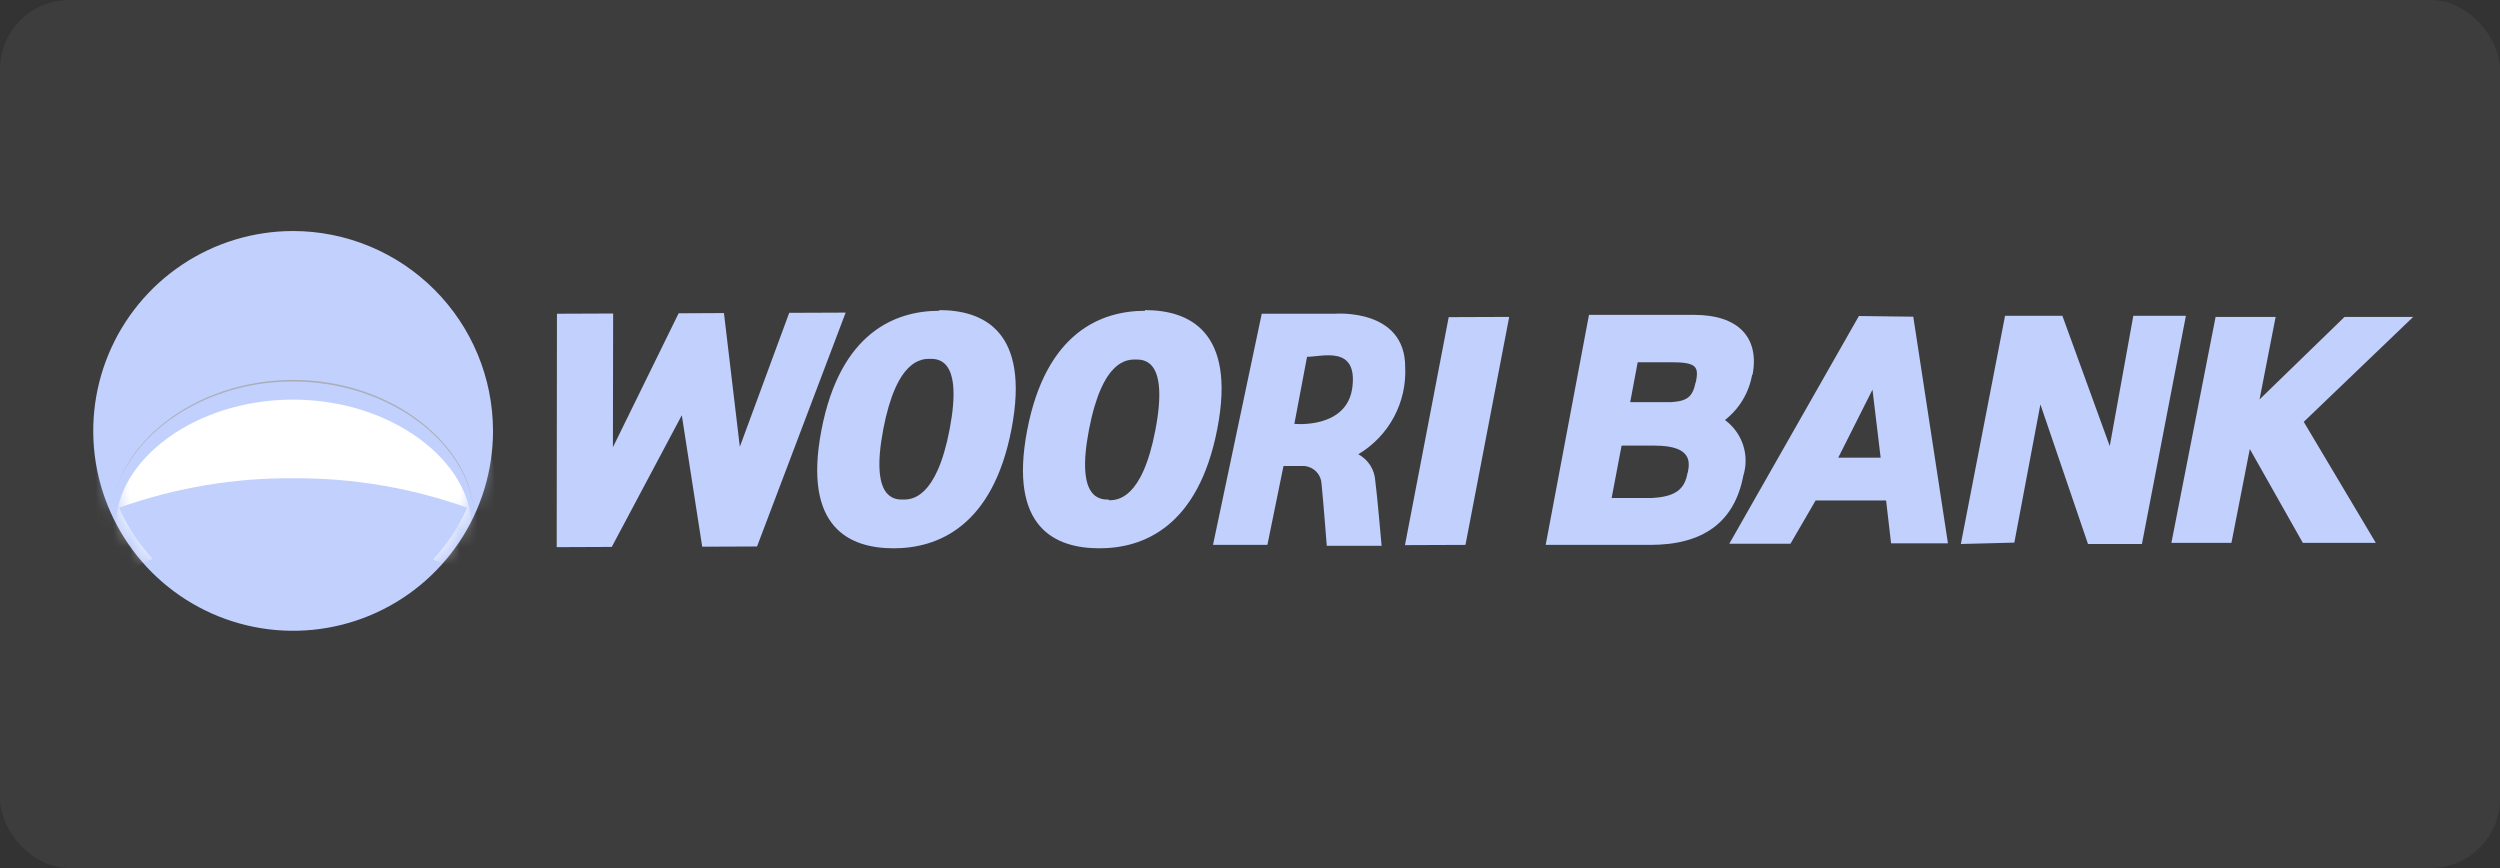 <svg width="144" height="50" viewBox="0 0 144 50" fill="none" xmlns="http://www.w3.org/2000/svg">
<rect x="0" y="0" width="144" height="50" fill="#333333" stroke="none"/>
<rect width="144" height="50" rx="4" fill="white" fill-opacity="0.05"/>
<path d="M28.398 24.82C28.398 27.097 27.723 29.323 26.457 31.216C25.192 33.11 23.394 34.585 21.29 35.457C19.187 36.328 16.872 36.556 14.638 36.112C12.405 35.668 10.353 34.571 8.743 32.961C7.133 31.351 6.037 29.299 5.592 27.066C5.148 24.833 5.376 22.518 6.247 20.414C7.119 18.31 8.595 16.512 10.488 15.247C12.381 13.982 14.607 13.307 16.884 13.307C19.937 13.31 22.863 14.524 25.022 16.683C27.18 18.841 28.394 21.767 28.398 24.82Z" fill="#C1D0FC"/>
<path d="M16.885 35.759C19.057 35.761 21.181 35.12 22.988 33.915C24.795 32.71 26.204 30.997 27.037 28.991C27.87 26.985 28.089 24.777 27.667 22.647C27.245 20.517 26.2 18.559 24.665 17.023C23.131 15.486 21.174 14.439 19.044 14.015C16.915 13.59 14.707 13.807 12.7 14.637C10.693 15.468 8.978 16.875 7.771 18.68C6.564 20.486 5.92 22.609 5.92 24.781C5.92 27.69 7.075 30.48 9.131 32.539C11.187 34.597 13.976 35.755 16.885 35.759Z" fill="#C1D0FC"/>
<mask id="mask0_2006_5553" style="mask-type:luminance" maskUnits="userSpaceOnUse" x="5" y="13" width="23" height="23">
<path d="M5.92 24.781C5.92 26.953 6.564 29.076 7.771 30.881C8.978 32.687 10.693 34.094 12.7 34.925C14.707 35.755 16.915 35.972 19.045 35.547C21.174 35.122 23.131 34.075 24.665 32.539C26.2 31.002 27.245 29.045 27.667 26.915C28.089 24.784 27.87 22.576 27.037 20.571C26.204 18.565 24.795 16.851 22.988 15.646C21.181 14.442 19.057 13.8 16.885 13.803C15.444 13.803 14.017 14.087 12.686 14.639C11.355 15.191 10.145 15.999 9.127 17.019C8.109 18.038 7.301 19.249 6.751 20.581C6.201 21.913 5.918 23.34 5.92 24.781Z" fill="white"/>
</mask>
<g mask="url(#mask0_2006_5553)">
<path d="M16.936 29.767C21.753 29.767 25.891 31.073 27.653 33.018C28.268 31.614 28.583 30.098 28.58 28.566C28.532 25.521 27.28 22.618 25.098 20.492C22.916 18.367 19.982 17.191 16.936 17.223C13.888 17.188 10.95 18.362 8.766 20.488C6.581 22.614 5.327 25.518 5.279 28.566C5.282 30.098 5.598 31.612 6.206 33.018C7.981 31.099 12.106 29.767 16.936 29.767Z" fill="#C1D0FC"/>
<path d="M16.924 29.78C21.74 29.78 25.865 31.086 27.628 33.005C28.231 31.612 28.542 30.11 28.541 28.592C28.526 27.083 28.213 25.591 27.621 24.202C27.029 22.814 26.168 21.555 25.089 20.499C24.01 19.443 22.734 18.61 21.332 18.048C19.931 17.486 18.433 17.205 16.924 17.223C13.886 17.205 10.965 18.392 8.8 20.523C6.635 22.653 5.402 25.555 5.371 28.592C5.374 30.111 5.69 31.613 6.298 33.005C7.982 31.099 12.12 29.78 16.924 29.78Z" fill="#C1D0FC"/>
<path d="M16.924 29.793C21.727 29.793 25.839 31.099 27.601 32.992C28.205 31.608 28.516 30.115 28.515 28.605C28.464 25.579 27.215 22.697 25.042 20.591C22.869 18.484 19.95 17.324 16.924 17.366C13.903 17.331 10.992 18.494 8.827 20.601C6.662 22.707 5.419 25.585 5.371 28.605C5.369 30.115 5.68 31.609 6.285 32.992C8.047 31.112 12.159 29.793 16.95 29.793" fill="#C1D0FC"/>
<path d="M16.924 29.793C21.714 29.793 25.813 31.099 27.575 32.965C28.18 31.601 28.491 30.124 28.489 28.631C28.431 25.618 27.181 22.751 25.014 20.657C22.846 18.562 19.937 17.412 16.924 17.458C13.911 17.412 11.004 18.563 8.838 20.657C6.673 22.752 5.426 25.619 5.371 28.631C5.369 30.124 5.68 31.601 6.285 32.965C7.982 31.112 12.146 29.793 16.924 29.793Z" fill="#C1D0FC"/>
<path d="M16.924 29.806C21.701 29.806 25.787 31.112 27.549 32.952C28.143 31.599 28.45 30.136 28.45 28.658C28.388 25.659 27.14 22.808 24.98 20.728C22.819 18.648 19.922 17.51 16.924 17.562C13.922 17.506 11.02 18.642 8.854 20.722C6.689 22.802 5.436 25.656 5.371 28.658C5.368 30.138 5.679 31.602 6.285 32.952C8.034 31.112 12.133 29.806 16.898 29.806" fill="#C1D0FC"/>
<path d="M16.924 29.819C21.688 29.819 25.761 31.125 27.51 32.939C28.112 31.597 28.423 30.142 28.424 28.671C28.349 25.688 27.097 22.857 24.943 20.793C22.789 18.729 19.906 17.601 16.924 17.653C13.932 17.587 11.036 18.709 8.87 20.774C6.705 22.84 5.446 25.679 5.371 28.671C5.392 30.128 5.721 31.565 6.337 32.887C8.086 31.059 12.159 29.767 16.924 29.767" fill="#C1D0FC"/>
<path d="M16.923 29.832C21.675 29.832 25.748 31.138 27.484 32.926C28.083 31.597 28.39 30.155 28.384 28.697C28.306 25.73 27.056 22.914 24.909 20.864C22.762 18.815 19.891 17.698 16.923 17.758C13.954 17.698 11.082 18.815 8.933 20.864C6.783 22.913 5.531 25.728 5.449 28.697C5.454 30.142 5.765 31.571 6.363 32.887C8.099 31.073 12.172 29.793 16.923 29.793" fill="#C1D0FC"/>
<path d="M16.923 29.846C21.661 29.846 25.721 31.151 27.457 32.913C28.05 31.596 28.357 30.168 28.358 28.723C28.272 25.768 27.022 22.967 24.88 20.93C22.738 18.893 19.878 17.786 16.923 17.849C13.966 17.786 11.104 18.893 8.96 20.93C6.816 22.966 5.563 25.767 5.475 28.723C5.477 30.16 5.789 31.581 6.388 32.887C8.124 31.086 12.184 29.819 16.923 29.819" fill="#C1D0FC"/>
<path d="M16.923 29.859C21.635 29.859 25.695 31.164 27.366 32.9C27.958 31.592 28.265 30.172 28.266 28.736C28.167 25.81 26.923 23.04 24.801 21.023C22.679 19.006 19.85 17.904 16.923 17.954C13.983 17.883 11.135 18.977 8.999 20.996C6.862 23.016 5.609 25.797 5.514 28.736C5.509 30.169 5.816 31.585 6.414 32.887C8.151 31.099 12.197 29.846 16.857 29.846" fill="#C1D0FC"/>
<path d="M16.924 29.872C21.623 29.872 25.67 31.177 27.367 32.887C27.964 31.594 28.272 30.186 28.267 28.762C28.165 25.843 26.917 23.082 24.794 21.076C22.671 19.07 19.844 17.981 16.924 18.045C13.998 17.974 11.162 19.06 9.032 21.066C6.901 23.072 5.647 25.837 5.541 28.762C5.543 30.186 5.851 31.592 6.442 32.887C8.165 31.112 12.211 29.872 16.885 29.872" fill="#C1D0FC"/>
<path d="M16.91 29.885C21.609 29.885 25.643 31.112 27.353 32.874C27.944 31.593 28.251 30.199 28.254 28.788C28.254 22.992 23.163 18.149 16.897 18.149C10.631 18.149 5.566 22.992 5.566 28.788C5.567 30.203 5.874 31.602 6.467 32.887C8.19 31.125 12.224 29.898 16.91 29.898" fill="#C1D0FC"/>
<path d="M16.909 29.898C21.596 29.898 25.616 31.112 27.352 32.861C27.94 31.589 28.243 30.203 28.24 28.801C28.24 23.071 23.175 18.241 16.922 18.241C10.67 18.241 5.592 23.071 5.592 28.801C5.589 30.213 5.896 31.608 6.493 32.887C8.203 31.138 12.223 29.924 16.935 29.924" fill="#C1D0FC"/>
<path d="M16.911 29.911C21.584 29.911 25.591 31.125 27.354 32.848C27.94 31.589 28.243 30.216 28.241 28.827C28.241 23.136 23.189 18.384 16.95 18.384C10.71 18.384 5.619 23.136 5.619 28.827C5.616 30.231 5.923 31.617 6.52 32.887C8.23 31.164 12.237 29.95 16.963 29.95" fill="#C1D0FC"/>
<path d="M16.911 29.924C21.571 29.924 25.565 31.125 27.275 32.835C27.865 31.59 28.172 30.23 28.176 28.853C28.176 23.214 23.124 18.41 16.911 18.41C10.697 18.41 5.658 23.214 5.658 28.853C5.65 30.247 5.953 31.625 6.546 32.887C8.256 31.177 12.251 29.976 16.911 29.976" fill="#C1D0FC"/>
<path d="M16.91 29.937C21.557 29.937 25.551 31.125 27.248 32.822C27.831 31.598 28.134 30.261 28.136 28.906C28.136 23.28 23.11 18.528 16.91 18.528C10.709 18.528 5.684 23.28 5.684 28.866C5.685 30.222 5.989 31.559 6.571 32.783C8.268 31.086 12.263 29.898 16.91 29.898" fill="#C1D0FC"/>
<path d="M16.911 29.95C21.545 29.95 25.526 31.125 27.223 32.796C27.811 31.574 28.115 30.235 28.111 28.88C28.111 23.345 23.098 18.619 16.911 18.619C10.724 18.619 5.711 23.358 5.711 28.893C5.707 30.248 6.011 31.587 6.599 32.809C8.296 31.138 12.277 29.963 16.911 29.963" fill="#C1D0FC"/>
<path d="M16.91 29.963C21.532 29.963 25.5 31.125 27.197 32.783C27.78 31.56 28.079 30.221 28.071 28.866C28.071 23.371 23.072 18.672 16.91 18.672C10.749 18.672 5.737 23.436 5.737 28.971C5.726 30.327 6.03 31.668 6.624 32.887C8.321 31.229 12.29 30.067 16.91 30.067" fill="#C1D0FC"/>
<path d="M16.91 29.963C21.517 29.963 25.473 31.125 27.157 32.77C27.737 31.587 28.04 30.288 28.044 28.971C28.044 23.541 23.058 18.867 16.91 18.867C10.761 18.867 5.762 23.502 5.762 28.971C5.772 30.29 6.085 31.59 6.675 32.77C8.359 31.125 12.315 29.963 16.936 29.963" fill="#C1D0FC"/>
<path d="M16.911 29.976C21.506 29.976 25.448 31.125 27.132 32.756C27.714 31.579 28.018 30.284 28.019 28.971C28.019 23.58 23.033 18.933 16.911 18.933C10.789 18.933 5.789 23.58 5.789 28.971C5.789 30.284 6.093 31.58 6.677 32.756C8.361 31.125 12.303 29.976 16.911 29.976Z" fill="#C1D0FC"/>
<path d="M16.896 29.989C21.491 29.989 25.42 31.125 27.104 32.743C27.68 31.569 27.98 30.279 27.979 28.971C27.979 23.632 23.018 19.011 16.896 19.011C10.774 19.011 5.827 23.645 5.827 28.971C5.812 30.277 6.102 31.569 6.675 32.743C8.359 31.125 12.288 29.989 16.87 29.989" fill="#C1D0FC"/>
<path d="M16.897 30.002C21.479 30.002 25.395 31.125 27.078 32.73C27.658 31.562 27.958 30.275 27.953 28.971C27.953 23.75 23.006 19.089 16.897 19.089C10.788 19.089 5.853 23.75 5.853 28.971C5.826 30.271 6.108 31.56 6.676 32.73C8.347 31.125 12.276 30.002 16.845 30.002" fill="#C1D0FC"/>
<path d="M16.896 30.015C21.465 30.015 25.368 31.125 27.039 32.717C27.631 31.558 27.935 30.273 27.927 28.971C27.927 23.75 22.979 19.168 16.896 19.168C10.813 19.168 5.879 23.75 5.879 28.971C5.879 30.254 6.178 31.519 6.753 32.665C8.424 31.073 12.341 29.963 16.896 29.963" fill="#C1D0FC"/>
<path d="M16.897 30.028C21.453 30.028 25.356 31.138 27.014 32.639C27.586 31.505 27.886 30.254 27.889 28.984C27.889 23.762 22.967 19.246 16.897 19.246C10.828 19.246 5.906 23.867 5.906 29.049C5.909 30.319 6.208 31.571 6.781 32.704C8.452 31.138 12.355 30.093 16.897 30.093" fill="#C1D0FC"/>
<path d="M16.897 30.041C21.426 30.041 25.329 31.138 26.987 32.652C27.561 31.528 27.86 30.285 27.862 29.023C27.862 23.893 22.954 19.377 16.897 19.377C10.84 19.377 5.932 23.932 5.932 29.062C5.933 30.324 6.233 31.567 6.806 32.691C8.464 31.138 12.367 30.08 16.897 30.08" fill="#C1D0FC"/>
<path d="M16.897 30.054C21.413 30.054 25.303 31.138 26.961 32.665C27.524 31.552 27.819 30.323 27.823 29.075C27.823 23.997 22.927 19.494 16.897 19.494C10.866 19.494 5.971 24.011 5.971 29.088C5.968 30.337 6.263 31.567 6.832 32.678C8.49 31.138 12.367 30.067 16.897 30.067" fill="#C1D0FC"/>
<path d="M16.898 30.067C21.401 30.067 25.278 31.138 26.923 32.678C27.491 31.58 27.79 30.363 27.798 29.128C27.798 24.089 22.916 19.625 16.898 19.625C10.88 19.625 5.998 24.076 5.998 29.114C5.997 30.35 6.292 31.568 6.86 32.665C8.517 31.138 12.381 30.054 16.898 30.054" fill="#C1D0FC"/>
<path d="M16.897 30.08C21.388 30.08 25.252 31.138 26.896 32.691C27.469 31.609 27.77 30.404 27.771 29.18C27.771 24.206 22.902 19.755 16.897 19.755C10.893 19.755 6.024 24.154 6.024 29.128C6.019 30.351 6.315 31.557 6.885 32.639C8.53 31.138 12.394 30.028 16.897 30.028" fill="#C1D0FC"/>
<path d="M16.896 30.094C21.374 30.094 25.225 31.138 26.869 32.626C27.432 31.555 27.727 30.364 27.731 29.154C27.731 24.22 22.875 19.834 16.896 19.834C10.918 19.834 6.049 24.22 6.049 29.154C6.046 30.364 6.342 31.557 6.91 32.626C8.555 31.138 12.406 30.094 16.896 30.094Z" fill="#C1D0FC"/>
<path d="M16.885 30.107C21.362 30.107 25.2 31.138 26.845 32.613C27.406 31.555 27.701 30.377 27.706 29.18C27.706 24.298 22.863 19.899 16.885 19.899C10.906 19.899 6.076 24.298 6.076 29.18C6.073 30.378 6.37 31.558 6.938 32.613C8.569 31.138 12.42 30.107 16.885 30.107Z" fill="#C1D0FC"/>
<path d="M16.884 30.119C21.348 30.119 25.173 31.138 26.818 32.6C27.376 31.551 27.667 30.381 27.666 29.193C27.666 24.363 22.836 20.055 16.884 20.055C10.931 20.055 6.102 24.363 6.102 29.193C6.099 30.383 6.395 31.554 6.963 32.6C8.595 31.138 12.433 30.119 16.884 30.119Z" fill="#C1D0FC"/>
<path d="M16.884 30.133C21.335 30.133 25.16 31.138 26.779 32.587C27.339 31.552 27.635 30.395 27.64 29.219C27.64 24.441 22.823 20.081 16.884 20.081C10.944 20.081 6.141 24.441 6.141 29.219C6.135 30.393 6.422 31.551 6.976 32.587C8.621 31.138 12.432 30.133 16.884 30.133Z" fill="#C1D0FC"/>
<path d="M16.883 30.133C21.321 30.133 25.133 31.151 26.752 32.574C27.294 31.549 27.572 30.405 27.561 29.245C27.561 24.506 22.757 20.186 16.831 20.186C10.905 20.186 6.166 24.506 6.166 29.245C6.162 30.407 6.449 31.551 7.001 32.574C8.633 31.151 12.445 30.133 16.883 30.133Z" fill="#C1D0FC"/>
<path d="M16.884 30.172C21.309 30.172 25.12 31.164 26.739 32.587C27.286 31.568 27.569 30.428 27.561 29.271C27.561 24.572 22.771 20.277 16.858 20.277C10.944 20.277 6.18 24.572 6.18 29.271C6.179 30.43 6.471 31.571 7.028 32.587C8.647 31.164 12.459 30.172 16.884 30.172Z" fill="#C1D0FC"/>
<path d="M16.884 30.198C21.309 30.198 25.108 31.19 26.727 32.6C27.277 31.59 27.564 30.459 27.562 29.31C27.562 24.637 22.771 20.368 16.871 20.368C10.971 20.368 6.193 24.637 6.193 29.31C6.196 30.46 6.487 31.592 7.042 32.6C8.661 31.19 12.459 30.198 16.884 30.198Z" fill="#C1D0FC"/>
<path d="M16.883 30.276C21.308 30.276 25.094 31.255 26.712 32.665C27.277 31.647 27.569 30.5 27.561 29.336C27.561 24.702 22.783 20.46 16.883 20.46C10.983 20.46 6.205 24.702 6.205 29.336C6.204 30.483 6.496 31.611 7.054 32.613C8.672 31.203 12.471 30.276 16.883 30.276Z" fill="#C1D0FC"/>
<path d="M16.884 30.276C21.296 30.276 25.081 31.255 26.7 32.652C27.264 31.652 27.561 30.524 27.561 29.375C27.561 24.768 22.784 20.551 16.897 20.551C11.009 20.551 6.219 24.768 6.219 29.375C6.22 30.514 6.512 31.633 7.067 32.626C8.686 31.229 12.471 30.276 16.884 30.276Z" fill="#C1D0FC"/>
<path d="M16.884 30.276C21.296 30.276 25.069 31.255 26.688 32.639C27.25 31.657 27.552 30.547 27.562 29.415C27.562 24.833 22.797 20.643 16.91 20.643C11.023 20.643 6.232 24.833 6.232 29.415C6.235 30.544 6.527 31.655 7.081 32.639C8.7 31.255 12.485 30.276 16.884 30.276Z" fill="#C1D0FC"/>
<path d="M16.885 30.276C21.284 30.276 25.069 31.242 26.675 32.626C27.239 31.658 27.545 30.561 27.563 29.441C27.563 24.898 22.798 20.721 16.924 20.721C11.05 20.721 6.246 24.898 6.246 29.441C6.247 30.566 6.54 31.673 7.095 32.652C8.713 31.268 12.486 30.276 16.885 30.276Z" fill="#C1D0FC"/>
<path d="M16.884 30.276C21.283 30.276 25.056 31.242 26.661 32.613C27.217 31.66 27.526 30.583 27.562 29.48C27.562 24.963 22.797 20.812 16.936 20.812C11.075 20.812 6.271 24.963 6.271 29.48C6.273 30.596 6.561 31.692 7.107 32.665C8.713 31.294 12.485 30.276 16.884 30.276Z" fill="#C1D0FC"/>
<path d="M16.885 30.368C21.271 30.368 25.043 31.321 26.649 32.678C27.22 31.717 27.535 30.624 27.563 29.506C27.563 25.055 22.746 20.904 16.885 20.904C11.024 20.904 6.285 25.055 6.285 29.506C6.281 30.618 6.569 31.712 7.121 32.678C8.726 31.373 12.499 30.368 16.885 30.368Z" fill="#C1D0FC"/>
<path d="M16.883 30.394C21.269 30.394 25.029 31.334 26.634 32.691C27.182 31.733 27.474 30.649 27.483 29.545C27.483 25.094 22.731 20.995 16.883 20.995C11.035 20.995 6.297 25.055 6.297 29.545C6.295 30.649 6.583 31.734 7.132 32.691C8.738 31.386 12.497 30.394 16.883 30.394Z" fill="#C1D0FC"/>
<path d="M16.884 30.42C21.257 30.42 25.016 31.36 26.622 32.691C27.165 31.746 27.453 30.675 27.457 29.584C27.457 25.159 22.732 21.139 16.884 21.139C11.036 21.139 6.311 25.159 6.311 29.584C6.307 30.676 6.596 31.749 7.146 32.691C8.752 31.386 12.511 30.42 16.884 30.42Z" fill="#C1D0FC"/>
<path d="M16.885 30.446C21.258 30.446 25.004 31.386 26.61 32.704C27.153 31.763 27.441 30.697 27.445 29.61C27.445 25.224 22.72 21.139 16.885 21.139C11.05 21.139 6.324 25.224 6.324 29.61C6.322 30.698 6.611 31.766 7.16 32.704C8.765 31.399 12.512 30.446 16.885 30.446Z" fill="#C1D0FC"/>
<path d="M16.883 30.472C21.256 30.472 25.003 31.399 26.595 32.717C27.136 31.785 27.424 30.728 27.431 29.65C27.431 25.29 22.705 21.269 16.883 21.269C11.061 21.269 6.336 25.29 6.336 29.65C6.342 30.728 6.63 31.785 7.171 32.717C8.777 31.412 12.523 30.472 16.883 30.472Z" fill="#C1D0FC"/>
<path d="M16.884 30.498C21.244 30.498 24.99 31.425 26.583 32.73C27.127 31.804 27.415 30.75 27.418 29.676C27.418 25.355 22.706 21.361 16.884 21.361C11.062 21.361 6.35 25.355 6.35 29.676C6.353 30.75 6.641 31.804 7.185 32.73C8.791 31.425 12.524 30.498 16.884 30.498Z" fill="#C1D0FC"/>
<path d="M16.884 30.524C21.244 30.524 24.978 31.438 26.57 32.743C27.111 31.825 27.399 30.78 27.406 29.715C27.406 25.42 22.693 21.439 16.884 21.439C11.076 21.439 6.363 25.42 6.363 29.715C6.37 30.78 6.658 31.825 7.199 32.743C8.791 31.438 12.538 30.524 16.884 30.524Z" fill="#C1D0FC"/>
<path d="M16.884 30.55C21.23 30.55 24.964 31.464 26.556 32.756C27.099 31.844 27.387 30.803 27.392 29.741C27.392 25.473 22.679 21.53 16.949 21.53C11.218 21.53 6.506 25.446 6.506 29.741C6.51 30.803 6.799 31.844 7.341 32.756C8.934 31.451 12.667 30.55 17.014 30.55" fill="#C1D0FC"/>
<path d="M16.885 30.59C21.232 30.59 24.952 31.49 26.544 32.77C27.085 31.866 27.373 30.834 27.38 29.78C27.38 25.538 22.681 21.622 16.937 21.622C11.193 21.622 6.494 25.538 6.494 29.78C6.496 30.832 6.78 31.865 7.317 32.77C8.909 31.464 12.642 30.59 16.976 30.59" fill="#C1D0FC"/>
<path d="M16.884 30.616C21.218 30.616 24.938 31.503 26.531 32.783C27.069 31.887 27.358 30.864 27.366 29.819C27.366 25.603 22.667 21.713 16.923 21.713C11.18 21.713 6.48 25.629 6.48 29.819C6.483 30.863 6.767 31.887 7.303 32.783C8.895 31.477 12.616 30.616 16.95 30.616" fill="#C1D0FC"/>
<path d="M16.884 30.642C21.217 30.642 24.925 31.529 26.517 32.796C27.058 31.906 27.347 30.887 27.353 29.846C27.353 25.668 22.666 21.804 16.91 21.804C11.153 21.804 6.467 25.721 6.467 29.846C6.468 30.885 6.752 31.905 7.289 32.796C8.882 31.49 12.602 30.642 16.923 30.642" fill="#C1D0FC"/>
<path d="M16.884 30.668C21.205 30.668 24.925 31.555 26.505 32.809C27.039 31.927 27.323 30.916 27.327 29.885C27.327 25.734 22.654 21.883 16.884 21.883C11.115 21.883 6.441 25.734 6.441 29.885C6.446 30.916 6.73 31.927 7.264 32.809C8.856 31.503 12.564 30.668 16.884 30.668Z" fill="#AAAEB7"/>
<path d="M16.884 30.694C21.204 30.694 24.912 31.569 26.491 32.822C27.021 31.943 27.305 30.937 27.314 29.911C27.314 25.799 22.64 21.974 16.871 21.974C11.101 21.974 6.428 25.799 6.428 29.911C6.426 30.963 6.72 31.994 7.276 32.887C8.856 31.582 12.576 30.759 16.884 30.759" fill="#C1D0FC"/>
<path d="M16.885 30.72C21.206 30.72 24.9 31.595 26.479 32.835C27.007 31.964 27.291 30.968 27.302 29.95C27.302 25.864 22.642 22.118 16.859 22.118C11.076 22.118 6.416 25.916 6.416 29.95C6.426 30.992 6.729 32.009 7.291 32.887C8.87 31.582 12.577 30.772 16.885 30.772" fill="#C1D0FC"/>
<path d="M16.884 30.746C21.192 30.746 24.886 31.621 26.466 32.848C26.993 31.987 27.277 30.999 27.288 29.989C27.288 25.93 22.628 22.157 16.845 22.157C11.062 22.157 6.402 25.93 6.402 29.989C6.423 31.021 6.735 32.026 7.303 32.887C8.883 31.66 12.524 30.785 16.884 30.785" fill="#C1D0FC"/>
<path d="M16.884 30.785C21.192 30.785 24.873 31.634 26.452 32.861C26.98 32.005 27.264 31.021 27.274 30.015C27.274 25.994 22.627 22.183 16.832 22.183C11.036 22.183 6.389 25.929 6.389 30.015C6.419 31.041 6.741 32.037 7.315 32.887C8.895 31.66 12.537 30.811 16.884 30.811" fill="#C1D0FC"/>
<path d="M16.884 30.811C21.178 30.811 24.859 31.66 26.439 32.874C26.966 32.027 27.25 31.052 27.261 30.054C27.261 26.06 22.614 22.34 16.884 22.34C11.153 22.34 6.506 26.06 6.506 30.054C6.514 31.056 6.799 32.036 7.328 32.887C8.908 31.673 12.55 30.825 16.884 30.825" fill="#C1D0FC"/>
<path d="M16.884 30.838C21.179 30.838 24.847 31.673 26.426 32.887C26.953 32.045 27.238 31.074 27.249 30.081C27.249 26.164 22.602 22.431 16.884 22.431C11.167 22.431 6.52 26.125 6.52 30.081C6.531 31.074 6.815 32.045 7.342 32.887C8.921 31.673 12.563 30.838 16.884 30.838Z" fill="#C1D0FC"/>
<path d="M16.883 30.864C21.165 30.864 24.846 31.699 26.413 32.9C26.937 32.066 27.222 31.104 27.235 30.119C27.235 26.203 22.601 22.509 16.883 22.509C11.166 22.509 6.545 26.19 6.545 30.119C6.554 31.099 6.834 32.057 7.354 32.887C8.934 31.686 12.576 30.851 16.883 30.851" fill="#C1D0FC"/>
<path d="M16.884 30.89C21.166 30.89 24.834 31.725 26.4 32.913C26.927 32.09 27.212 31.136 27.223 30.159C27.223 26.243 22.588 22.601 16.884 22.601C11.18 22.601 6.559 26.256 6.559 30.159C6.571 31.126 6.851 32.07 7.368 32.887C8.934 31.699 12.589 30.864 16.884 30.864" fill="#C1D0FC"/>
<path d="M16.885 30.916C21.153 30.916 24.821 31.738 26.388 32.926C26.907 32.105 27.187 31.156 27.197 30.185C27.197 26.269 22.589 22.692 16.885 22.692C11.18 22.692 6.572 26.36 6.572 30.185C6.589 31.143 6.869 32.078 7.382 32.887C8.948 31.699 12.603 30.877 16.885 30.877" fill="#C1D0FC"/>
<path d="M16.883 30.942C21.152 30.942 24.807 31.764 26.373 32.926C26.885 32.136 27.166 31.218 27.183 30.276C27.183 26.439 22.575 22.836 16.883 22.836C11.192 22.836 6.584 26.36 6.584 30.276C6.608 31.204 6.888 32.108 7.393 32.887C8.96 31.725 12.615 30.903 16.883 30.903" fill="#C1D0FC"/>
<path d="M16.884 30.981C21.139 30.981 24.794 31.791 26.361 32.939C26.878 32.146 27.159 31.223 27.17 30.276C27.17 26.478 22.562 22.901 16.884 22.901C11.206 22.901 6.598 26.452 6.598 30.276C6.619 31.205 6.899 32.109 7.407 32.887C8.973 31.738 12.628 30.929 16.884 30.929" fill="#C1D0FC"/>
<path d="M16.884 31.007C21.139 31.007 24.716 31.803 26.348 32.952C26.859 32.176 27.14 31.271 27.157 30.341C27.157 26.569 22.562 23.018 16.884 23.018C11.205 23.018 6.676 26.517 6.676 30.276C6.693 31.205 6.974 32.111 7.485 32.887C9.052 31.738 12.707 30.942 16.949 30.942" fill="white"/>
</g>
<path d="M16.885 27.548C13.469 27.523 10.076 28.098 6.859 29.245C7.724 31.182 9.13 32.827 10.909 33.981C12.688 35.135 14.764 35.749 16.885 35.749C19.005 35.749 21.081 35.135 22.86 33.981C24.639 32.827 26.046 31.182 26.91 29.245C23.693 28.097 20.3 27.522 16.885 27.548Z" fill="#C1D0FC"/>
<path d="M139 18.254H135.045L130.15 23.006L131.077 18.254H127.618L125.072 31.269H128.531L129.589 25.864L132.643 31.269H136.847L132.696 24.298L139 18.254Z" fill="#C1D0FC"/>
<path d="M100.949 21.583C101.354 19.416 100.101 18.137 97.594 18.137H91.525L89.031 31.386H95.049C98.103 31.386 99.905 30.081 100.414 27.405C100.596 26.826 100.592 26.205 100.402 25.629C100.212 25.053 99.847 24.551 99.357 24.193C100.185 23.548 100.743 22.617 100.923 21.583M97.203 27.235C97.046 28.083 96.641 28.605 95.153 28.684H92.83L93.404 25.668H95.31C97.516 25.668 97.32 26.674 97.216 27.222M97.673 22C97.503 22.823 97.229 23.097 96.289 23.162H93.9L94.331 20.865H96.276C97.764 20.865 97.843 21.152 97.686 22" fill="#C1D0FC"/>
<path d="M45.459 18.019L42.614 25.734L41.7 18.032L39.089 18.045L35.304 25.76L35.317 18.058L32.08 18.071L32.066 31.516L35.238 31.503L39.272 23.919L40.447 31.49L43.606 31.477L48.71 18.006L45.459 18.019Z" fill="#C1D0FC"/>
<path d="M54.101 17.901C51.607 17.901 48.396 19.116 47.313 24.781C46.229 30.446 48.984 31.582 51.477 31.582C53.97 31.582 57.181 30.368 58.265 24.702C59.348 19.037 56.607 17.862 54.101 17.862M52.012 28.775C51.542 28.775 50.106 28.775 50.876 24.729C51.647 20.682 53.096 20.669 53.566 20.669C54.035 20.669 55.471 20.669 54.701 24.715C53.931 28.762 52.482 28.775 52.012 28.775Z" fill="#C1D0FC"/>
<path d="M65.953 17.902C63.46 17.902 60.249 19.116 59.165 24.781C58.082 30.446 60.823 31.582 63.329 31.582C65.835 31.582 69.021 30.368 70.117 24.703C71.214 19.037 68.446 17.862 65.953 17.862M63.864 28.775C63.382 28.775 61.946 28.775 62.729 24.729C63.512 20.682 64.948 20.708 65.418 20.708C65.888 20.708 67.324 20.708 66.553 24.755C65.783 28.801 64.334 28.814 63.864 28.814" fill="#C1D0FC"/>
<path d="M78.237 26.165C79.102 25.652 79.811 24.914 80.287 24.028C80.763 23.142 80.989 22.143 80.939 21.139C80.939 17.732 76.879 18.071 76.879 18.071H72.676L69.869 31.386H73.002L73.929 26.843H75.156C75.414 26.871 75.653 26.991 75.83 27.18C76.007 27.369 76.111 27.616 76.122 27.875C76.239 29.076 76.422 31.438 76.422 31.438H79.581C79.581 31.438 79.294 28.188 79.216 27.705C79.199 27.386 79.1 27.076 78.929 26.806C78.757 26.536 78.519 26.315 78.237 26.165ZM75.286 20.552C76.148 20.552 78.197 19.873 77.897 22.301C77.597 24.729 74.555 24.415 74.555 24.415L75.286 20.552Z" fill="#C1D0FC"/>
<path d="M80.926 31.399L84.411 31.386L86.93 18.254L83.445 18.267L80.926 31.399Z" fill="#C1D0FC"/>
<path d="M107.072 18.202L99.606 31.321H103.13L104.579 28.828H108.639L108.926 31.295H112.202L110.205 18.241L107.072 18.202ZM105.884 26.36L107.855 22.444L108.325 26.36H105.884Z" fill="#C1D0FC"/>
<path d="M122.879 18.189L121.522 25.695L118.793 18.189H115.491L112.945 31.334L116.026 31.255L117.527 23.293L120.268 31.334H123.375L125.908 18.189H122.879Z" fill="#C1D0FC"/>
</svg>
